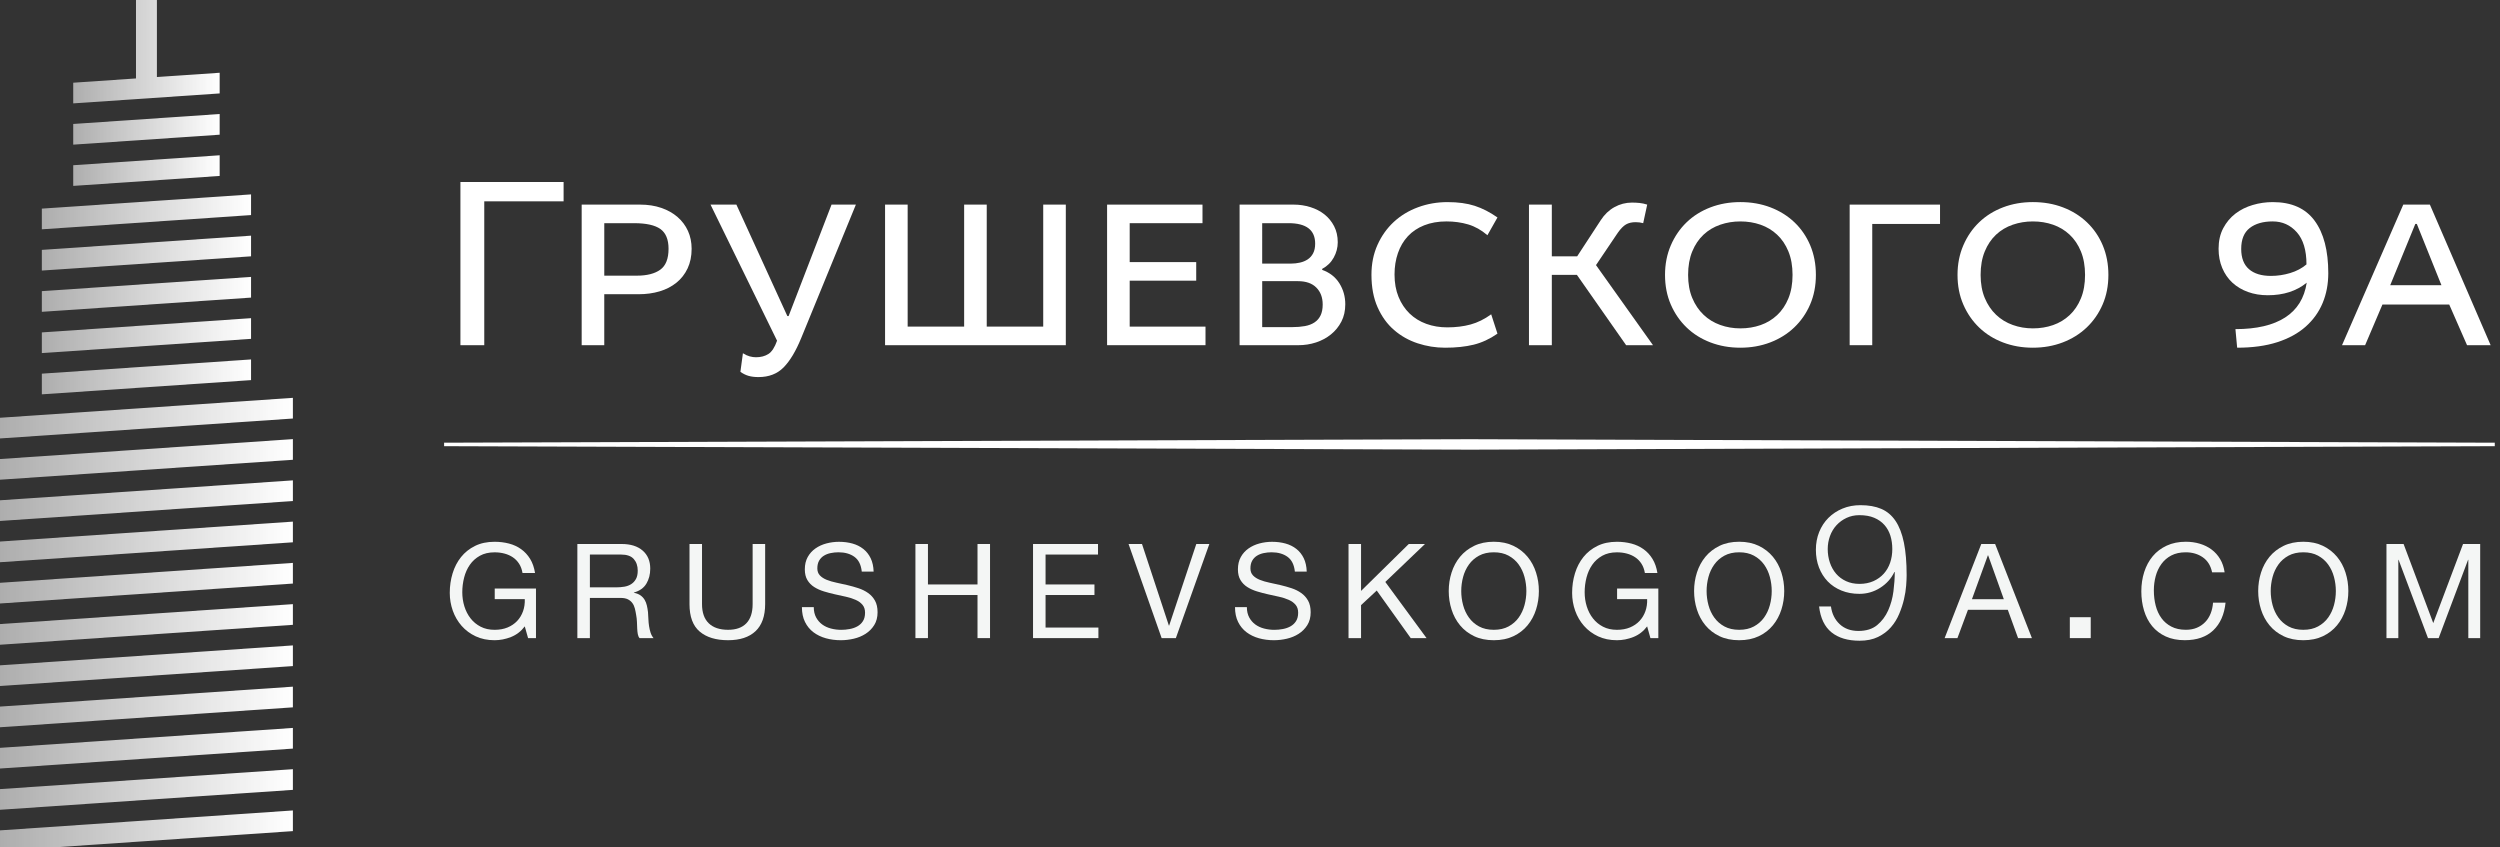 <?xml version="1.0" encoding="utf-8"?>
<!-- Generator: Adobe Illustrator 17.0.0, SVG Export Plug-In . SVG Version: 6.00 Build 0)  -->
<!DOCTYPE svg PUBLIC "-//W3C//DTD SVG 1.1//EN" "http://www.w3.org/Graphics/SVG/1.1/DTD/svg11.dtd">
<svg version="1.1" id="Слой_1" xmlns="http://www.w3.org/2000/svg" xmlns:xlink="http://www.w3.org/1999/xlink" x="0px" y="0px"
	 width="239px" height="81px" viewBox="0 504.5 239 81" enable-background="new 0 504.5 239 81" xml:space="preserve">
<rect x="0" y="504.5" width="239" height="81" fill="#333333" stroke="none"/>
<rect x="-1309.5" y="-383" display="none" fill="#041A2B" width="4392" height="2439.886"/>
<linearGradient id="SVGID_1_" gradientUnits="userSpaceOnUse" x1="7" y1="520.808" x2="21" y2="520.808">
	<stop  offset="0" style="stop-color:#FFFFFF;stop-opacity:0.6"/>
	<stop  offset="1" style="stop-color:#FFFFFF"/>
</linearGradient>
<polygon fill="url(#SVGID_1_)" points="7,522.272 21,521.32 21,519.344 7,520.295 "/>
<linearGradient id="SVGID_2_" gradientUnits="userSpaceOnUse" x1="7" y1="509.442" x2="21" y2="509.442">
	<stop  offset="0" style="stop-color:#FFFFFF;stop-opacity:0.6"/>
	<stop  offset="1" style="stop-color:#FFFFFF"/>
</linearGradient>
<polygon fill="url(#SVGID_2_)" points="15,511.863 15,504.5 13,504.5 13,511.999 7,512.407 7,514.383 21,513.432 21,511.455 "/>
<linearGradient id="SVGID_3_" gradientUnits="userSpaceOnUse" x1="7" y1="516.864" x2="21" y2="516.864">
	<stop  offset="0" style="stop-color:#FFFFFF;stop-opacity:0.6"/>
	<stop  offset="1" style="stop-color:#FFFFFF"/>
</linearGradient>
<polygon fill="url(#SVGID_3_)" points="7,518.328 21,517.376 21,515.399 7,516.351 "/>
<linearGradient id="SVGID_4_" gradientUnits="userSpaceOnUse" x1="4" y1="536.586" x2="24" y2="536.586">
	<stop  offset="0" style="stop-color:#FFFFFF;stop-opacity:0.6"/>
	<stop  offset="1" style="stop-color:#FFFFFF"/>
</linearGradient>
<polygon fill="url(#SVGID_4_)" points="4,538.254 24,536.894 24,534.917 4,536.278 "/>
<linearGradient id="SVGID_5_" gradientUnits="userSpaceOnUse" x1="4" y1="540.53" x2="24" y2="540.53">
	<stop  offset="0" style="stop-color:#FFFFFF;stop-opacity:0.6"/>
	<stop  offset="1" style="stop-color:#FFFFFF"/>
</linearGradient>
<polygon fill="url(#SVGID_5_)" points="4,542.198 24,540.839 24,538.862 4,540.222 "/>
<linearGradient id="SVGID_6_" gradientUnits="userSpaceOnUse" x1="4" y1="528.697" x2="24" y2="528.697">
	<stop  offset="0" style="stop-color:#FFFFFF;stop-opacity:0.6"/>
	<stop  offset="1" style="stop-color:#FFFFFF"/>
</linearGradient>
<polygon fill="url(#SVGID_6_)" points="4,530.365 24,529.005 24,527.029 4,528.388 "/>
<linearGradient id="SVGID_7_" gradientUnits="userSpaceOnUse" x1="4" y1="532.641" x2="24" y2="532.641">
	<stop  offset="0" style="stop-color:#FFFFFF;stop-opacity:0.6"/>
	<stop  offset="1" style="stop-color:#FFFFFF"/>
</linearGradient>
<polygon fill="url(#SVGID_7_)" points="4,534.31 24,532.95 24,530.973 4,532.333 "/>
<linearGradient id="SVGID_8_" gradientUnits="userSpaceOnUse" x1="4" y1="524.753" x2="24" y2="524.753">
	<stop  offset="0" style="stop-color:#FFFFFF;stop-opacity:0.6"/>
	<stop  offset="1" style="stop-color:#FFFFFF"/>
</linearGradient>
<polygon fill="url(#SVGID_8_)" points="4,524.444 4,526.421 24,525.061 24,523.084 "/>
<linearGradient id="SVGID_9_" gradientUnits="userSpaceOnUse" x1="0" y1="576.03" x2="28" y2="576.03">
	<stop  offset="0" style="stop-color:#FFFFFF;stop-opacity:0.6"/>
	<stop  offset="1" style="stop-color:#FFFFFF"/>
</linearGradient>
<polygon fill="url(#SVGID_9_)" points="0,577.971 28,576.066 28,574.09 0,575.994 "/>
<linearGradient id="SVGID_10_" gradientUnits="userSpaceOnUse" x1="0" y1="572.086" x2="28" y2="572.086">
	<stop  offset="0" style="stop-color:#FFFFFF;stop-opacity:0.6"/>
	<stop  offset="1" style="stop-color:#FFFFFF"/>
</linearGradient>
<polygon fill="url(#SVGID_10_)" points="0,574.026 28,572.122 28,570.145 0,572.049 "/>
<linearGradient id="SVGID_11_" gradientUnits="userSpaceOnUse" x1="0" y1="568.141" x2="28" y2="568.141">
	<stop  offset="0" style="stop-color:#FFFFFF;stop-opacity:0.6"/>
	<stop  offset="1" style="stop-color:#FFFFFF"/>
</linearGradient>
<polygon fill="url(#SVGID_11_)" points="0,570.082 28,568.178 28,566.201 0,568.105 "/>
<linearGradient id="SVGID_12_" gradientUnits="userSpaceOnUse" x1="0" y1="579.975" x2="28" y2="579.975">
	<stop  offset="0" style="stop-color:#FFFFFF;stop-opacity:0.6"/>
	<stop  offset="1" style="stop-color:#FFFFFF"/>
</linearGradient>
<polygon fill="url(#SVGID_12_)" points="0,581.915 28,580.011 28,578.034 0,579.938 "/>
<linearGradient id="SVGID_13_" gradientUnits="userSpaceOnUse" x1="0" y1="552.364" x2="28" y2="552.364">
	<stop  offset="0" style="stop-color:#FFFFFF;stop-opacity:0.6"/>
	<stop  offset="1" style="stop-color:#FFFFFF"/>
</linearGradient>
<polygon fill="url(#SVGID_13_)" points="0,554.304 28,552.4 28,550.423 0,552.327 "/>
<linearGradient id="SVGID_14_" gradientUnits="userSpaceOnUse" x1="0" y1="564.197" x2="28" y2="564.197">
	<stop  offset="0" style="stop-color:#FFFFFF;stop-opacity:0.6"/>
	<stop  offset="1" style="stop-color:#FFFFFF"/>
</linearGradient>
<polygon fill="url(#SVGID_14_)" points="0,566.137 28,564.233 28,562.256 0,564.161 "/>
<linearGradient id="SVGID_15_" gradientUnits="userSpaceOnUse" x1="0" y1="548.419" x2="28" y2="548.419">
	<stop  offset="0" style="stop-color:#FFFFFF;stop-opacity:0.6"/>
	<stop  offset="1" style="stop-color:#FFFFFF"/>
</linearGradient>
<polygon fill="url(#SVGID_15_)" points="0,550.36 28,548.455 28,546.479 0,548.383 "/>
<linearGradient id="SVGID_16_" gradientUnits="userSpaceOnUse" x1="0" y1="544.475" x2="28" y2="544.475">
	<stop  offset="0" style="stop-color:#FFFFFF;stop-opacity:0.6"/>
	<stop  offset="1" style="stop-color:#FFFFFF"/>
</linearGradient>
<polygon fill="url(#SVGID_16_)" points="0,544.438 0,546.415 28,544.511 28,542.534 "/>
<linearGradient id="SVGID_17_" gradientUnits="userSpaceOnUse" x1="0" y1="556.308" x2="28" y2="556.308">
	<stop  offset="0" style="stop-color:#FFFFFF;stop-opacity:0.6"/>
	<stop  offset="1" style="stop-color:#FFFFFF"/>
</linearGradient>
<polygon fill="url(#SVGID_17_)" points="0,558.248 28,556.344 28,554.367 0,556.272 "/>
<linearGradient id="SVGID_18_" gradientUnits="userSpaceOnUse" x1="0" y1="560.252" x2="28" y2="560.252">
	<stop  offset="0" style="stop-color:#FFFFFF;stop-opacity:0.6"/>
	<stop  offset="1" style="stop-color:#FFFFFF"/>
</linearGradient>
<polygon fill="url(#SVGID_18_)" points="0,562.193 28,560.289 28,558.312 0,560.216 "/>
<linearGradient id="SVGID_19_" gradientUnits="userSpaceOnUse" x1="0" y1="583.739" x2="28" y2="583.739">
	<stop  offset="0" style="stop-color:#FFFFFF;stop-opacity:0.6"/>
	<stop  offset="1" style="stop-color:#FFFFFF"/>
</linearGradient>
<polygon fill="url(#SVGID_19_)" points="28,583.955 28,581.979 0,583.883 0,585.5 5.288,585.5 "/>
<g>
	<g>
		<polygon fill="#FFFFFF" points="238.5,547.155 140.555,547.488 42.457,547.155 42.457,546.822 140.478,546.488 238.5,546.822 		
			"/>
	</g>
	<g>
		<path fill="#FFFFFF" d="M53.88,521.9v1.848h-7.584V537.5h-2.28v-15.6H53.88z"/>
		<path fill="#FFFFFF" d="M61.2,524.061c0.736,0,1.408,0.104,2.016,0.312c0.608,0.208,1.128,0.5,1.56,0.876s0.764,0.82,0.996,1.332
			c0.231,0.513,0.348,1.08,0.348,1.704c0,0.704-0.128,1.328-0.384,1.872c-0.256,0.544-0.612,1-1.068,1.368s-0.992,0.645-1.608,0.828
			c-0.616,0.184-1.284,0.275-2.004,0.275h-3.288v4.872h-2.16v-13.439H61.2z M57.769,530.853h3.12c0.96,0,1.704-0.19,2.232-0.569
			c0.528-0.38,0.792-1.047,0.792-2c0-0.888-0.26-1.519-0.78-1.89c-0.52-0.371-1.356-0.558-2.508-0.558h-2.856V530.853z"/>
		<path fill="#FFFFFF" d="M70.399,524.061l4.872,10.655h0.12l4.104-10.655h2.328l-5.232,12.768c-0.512,1.248-1.072,2.18-1.68,2.796
			c-0.608,0.616-1.408,0.924-2.4,0.924c-0.368,0-0.688-0.04-0.96-0.119c-0.272-0.081-0.528-0.209-0.768-0.385l0.24-1.775
			c0.224,0.144,0.44,0.243,0.648,0.3c0.208,0.056,0.408,0.084,0.6,0.084c0.464,0,0.86-0.104,1.188-0.312s0.604-0.632,0.828-1.271
			l-6.36-13.008H70.399z"/>
		<path fill="#FFFFFF" d="M86.772,524.061v11.664h5.4v-11.664h2.16v11.664h5.4v-11.664h2.16V537.5h-17.28v-13.439H86.772z"/>
		<path fill="#FFFFFF" d="M105.838,524.061h9.12v1.775h-6.96v3.721h6.36v1.775h-6.36v4.393h7.248v1.775h-9.408V524.061z"/>
		<path fill="#FFFFFF" d="M123.689,524.061c0.543,0,1.072,0.08,1.584,0.239c0.512,0.16,0.96,0.393,1.344,0.696
			c0.384,0.305,0.692,0.681,0.924,1.128c0.231,0.448,0.348,0.96,0.348,1.536c0,0.513-0.128,1-0.384,1.464
			c-0.256,0.465-0.624,0.824-1.104,1.08v0.096c0.72,0.257,1.268,0.685,1.644,1.284c0.375,0.601,0.564,1.269,0.564,2.004
			c0,0.624-0.124,1.177-0.372,1.656c-0.248,0.48-0.58,0.888-0.996,1.224c-0.416,0.337-0.892,0.593-1.428,0.769
			c-0.537,0.176-1.101,0.264-1.692,0.264h-5.616v-13.439H123.689z M120.665,529.7h2.76c0.288,0,0.572-0.031,0.852-0.095
			c0.28-0.064,0.528-0.167,0.744-0.311c0.216-0.144,0.388-0.338,0.516-0.584c0.128-0.247,0.192-0.553,0.192-0.919
			c0-1.304-0.849-1.956-2.544-1.956h-2.52V529.7z M120.665,535.772h2.892c0.43,0,0.825-0.032,1.183-0.097
			c0.359-0.063,0.665-0.18,0.92-0.348c0.255-0.168,0.45-0.392,0.586-0.672c0.135-0.279,0.203-0.628,0.203-1.044
			c0-0.672-0.203-1.212-0.61-1.62c-0.406-0.408-0.992-0.612-1.756-0.612h-3.417V535.772z"/>
		<path fill="#FFFFFF" d="M142.197,526.988c-0.576-0.496-1.188-0.84-1.836-1.032c-0.648-0.191-1.34-0.288-2.076-0.288
			c-0.8,0-1.512,0.125-2.136,0.373c-0.624,0.249-1.145,0.598-1.561,1.047s-0.731,0.986-0.947,1.611
			c-0.217,0.626-0.324,1.308-0.324,2.045c0,0.802,0.128,1.516,0.384,2.142c0.256,0.625,0.608,1.154,1.056,1.588
			c0.448,0.433,0.98,0.762,1.597,0.986c0.615,0.225,1.284,0.336,2.004,0.336c0.815,0,1.56-0.092,2.231-0.275
			c0.673-0.184,1.328-0.508,1.969-0.973l0.6,1.849c-0.736,0.512-1.496,0.863-2.28,1.056s-1.695,0.288-2.735,0.288
			c-0.896,0-1.769-0.141-2.616-0.42c-0.849-0.28-1.601-0.704-2.256-1.272c-0.656-0.567-1.181-1.291-1.572-2.172
			c-0.393-0.88-0.588-1.92-0.588-3.12c0-1.039,0.192-1.987,0.576-2.844c0.384-0.855,0.903-1.588,1.56-2.196
			c0.656-0.607,1.428-1.075,2.316-1.403c0.888-0.328,1.827-0.492,2.819-0.492c1.009,0,1.876,0.118,2.604,0.355
			c0.728,0.237,1.452,0.607,2.172,1.113L142.197,526.988z"/>
		<path fill="#FFFFFF" d="M148.354,524.061v4.943h2.424l2.256-3.456c0.352-0.543,0.788-0.96,1.308-1.248
			c0.521-0.287,1.076-0.432,1.668-0.432c0.256,0,0.5,0.012,0.732,0.036c0.231,0.024,0.476,0.076,0.731,0.156l-0.384,1.775
			c-0.112-0.031-0.228-0.056-0.348-0.071c-0.12-0.017-0.244-0.024-0.372-0.024c-0.368,0-0.676,0.072-0.924,0.216
			c-0.248,0.145-0.509,0.408-0.78,0.792l-2.088,3.097l5.448,7.655h-2.568l-4.704-6.72h-2.399v6.72h-2.185v-13.439H148.354z"/>
		<path fill="#FFFFFF" d="M173.599,530.78c0,1.04-0.185,1.984-0.552,2.832c-0.368,0.849-0.876,1.58-1.524,2.196
			c-0.647,0.616-1.412,1.092-2.292,1.428s-1.832,0.504-2.855,0.504c-1.024,0-1.977-0.168-2.856-0.504s-1.641-0.812-2.28-1.428
			s-1.144-1.348-1.512-2.196c-0.368-0.848-0.552-1.792-0.552-2.832c0-1.023,0.184-1.964,0.552-2.82
			c0.368-0.855,0.872-1.592,1.512-2.208c0.64-0.615,1.4-1.092,2.28-1.428s1.832-0.504,2.856-0.504c1.039,0,1.999,0.168,2.88,0.504
			c0.88,0.336,1.644,0.812,2.292,1.428c0.647,0.616,1.151,1.353,1.512,2.208C173.419,528.816,173.599,529.757,173.599,530.78z
			 M161.383,530.78c0,0.836,0.132,1.571,0.396,2.206c0.265,0.636,0.624,1.17,1.08,1.604c0.456,0.435,0.988,0.76,1.597,0.977
			c0.607,0.218,1.247,0.326,1.92,0.326c0.688,0,1.332-0.104,1.932-0.313s1.128-0.527,1.584-0.953s0.816-0.96,1.08-1.604
			c0.264-0.643,0.396-1.391,0.396-2.242s-0.132-1.6-0.396-2.242c-0.264-0.644-0.624-1.178-1.08-1.604
			c-0.456-0.427-0.984-0.743-1.584-0.953c-0.6-0.209-1.244-0.313-1.932-0.313c-0.673,0-1.312,0.104-1.92,0.313
			c-0.608,0.21-1.141,0.526-1.597,0.953c-0.456,0.426-0.815,0.96-1.08,1.604C161.515,529.181,161.383,529.929,161.383,530.78z"/>
		<path fill="#FFFFFF" d="M185.467,524.061v1.848h-6.48V537.5h-2.16v-13.439H185.467z"/>
		<path fill="#FFFFFF" d="M201.562,530.78c0,1.04-0.184,1.984-0.552,2.832c-0.368,0.849-0.876,1.58-1.523,2.196
			c-0.648,0.616-1.413,1.092-2.292,1.428c-0.881,0.336-1.833,0.504-2.856,0.504c-1.024,0-1.977-0.168-2.855-0.504
			c-0.881-0.336-1.641-0.812-2.28-1.428c-0.641-0.616-1.145-1.348-1.512-2.196c-0.369-0.848-0.553-1.792-0.553-2.832
			c0-1.023,0.184-1.964,0.553-2.82c0.367-0.855,0.871-1.592,1.512-2.208c0.64-0.615,1.399-1.092,2.28-1.428
			c0.879-0.336,1.831-0.504,2.855-0.504c1.04,0,2,0.168,2.88,0.504s1.645,0.812,2.292,1.428c0.648,0.616,1.152,1.353,1.513,2.208
			C201.383,528.816,201.562,529.757,201.562,530.78z M189.347,530.78c0,0.836,0.132,1.571,0.396,2.206
			c0.264,0.636,0.624,1.17,1.08,1.604c0.456,0.435,0.987,0.76,1.596,0.977c0.607,0.218,1.248,0.326,1.92,0.326
			c0.688,0,1.332-0.104,1.932-0.313c0.601-0.209,1.129-0.527,1.584-0.953c0.456-0.426,0.816-0.96,1.08-1.604
			c0.265-0.643,0.396-1.391,0.396-2.242s-0.132-1.6-0.396-2.242c-0.264-0.644-0.624-1.178-1.08-1.604
			c-0.455-0.427-0.983-0.743-1.584-0.953c-0.6-0.209-1.244-0.313-1.932-0.313c-0.672,0-1.312,0.104-1.92,0.313
			c-0.608,0.21-1.14,0.526-1.596,0.953c-0.456,0.426-0.816,0.96-1.08,1.604C189.479,529.181,189.347,529.929,189.347,530.78z"/>
		<path fill="#FFFFFF" d="M213.707,535.964c2.016,0,3.6-0.37,4.752-1.112c1.151-0.741,1.84-1.851,2.063-3.327
			c-0.976,0.8-2.216,1.2-3.72,1.2c-0.688,0-1.32-0.104-1.896-0.312c-0.576-0.208-1.072-0.504-1.488-0.888s-0.74-0.853-0.972-1.404
			c-0.232-0.552-0.349-1.164-0.349-1.836c0-0.752,0.147-1.407,0.444-1.968c0.296-0.56,0.684-1.023,1.164-1.393
			c0.479-0.367,1.032-0.644,1.656-0.827c0.623-0.185,1.264-0.276,1.92-0.276c1.791,0,3.123,0.592,3.995,1.776
			c0.872,1.184,1.309,2.855,1.309,5.016c0,1.04-0.18,1.992-0.54,2.855c-0.36,0.864-0.9,1.617-1.62,2.257s-1.624,1.136-2.712,1.487
			c-1.088,0.353-2.368,0.528-3.84,0.528L213.707,535.964z M220.499,529.777c0-1.354-0.308-2.377-0.921-3.07
			c-0.613-0.692-1.383-1.039-2.307-1.039c-0.925,0-1.658,0.211-2.2,0.633c-0.542,0.423-0.812,1.088-0.812,1.995
			c0,0.86,0.247,1.506,0.741,1.936s1.195,0.645,2.104,0.645c0.622,0,1.235-0.091,1.841-0.274
			C219.551,530.419,220.068,530.144,220.499,529.777z"/>
		<path fill="#FFFFFF" d="M232.297,524.061l5.808,13.439h-2.256l-1.704-3.888h-6.384l-1.656,3.888h-2.208l5.856-13.439H232.297z
			 M228.505,531.765h4.896l-2.352-5.856h-0.145L228.505,531.765z"/>
	</g>
	<g>
		<path fill="#F4F6F5" d="M48.857,565.396c-0.521,0.206-1.046,0.309-1.575,0.309c-0.672,0-1.272-0.124-1.802-0.371
			c-0.529-0.248-0.979-0.582-1.348-1.002s-0.651-0.903-0.844-1.449s-0.29-1.113-0.29-1.701c0-0.655,0.09-1.278,0.271-1.871
			c0.181-0.592,0.45-1.11,0.807-1.556s0.802-0.801,1.335-1.064c0.533-0.265,1.157-0.397,1.871-0.397c0.487,0,0.947,0.057,1.38,0.17
			s0.819,0.292,1.159,0.536c0.34,0.243,0.625,0.552,0.857,0.926c0.231,0.374,0.388,0.825,0.472,1.354h-1.197
			c-0.059-0.345-0.168-0.641-0.328-0.889c-0.16-0.247-0.357-0.451-0.592-0.61c-0.235-0.16-0.502-0.279-0.8-0.359
			c-0.298-0.08-0.616-0.12-0.952-0.12c-0.546,0-1.014,0.109-1.405,0.328s-0.71,0.506-0.958,0.863
			c-0.248,0.356-0.431,0.764-0.548,1.222s-0.176,0.926-0.176,1.405c0,0.471,0.067,0.922,0.202,1.354s0.332,0.814,0.592,1.146
			c0.26,0.332,0.582,0.597,0.964,0.794c0.382,0.197,0.825,0.296,1.329,0.296c0.47,0,0.886-0.076,1.248-0.227
			c0.361-0.151,0.666-0.359,0.914-0.624c0.248-0.265,0.435-0.575,0.561-0.933c0.126-0.356,0.181-0.741,0.164-1.152h-2.873v-1.009
			h3.944v4.738h-0.756l-0.315-1.122C49.815,564.852,49.378,565.189,48.857,565.396z"/>
		<path fill="#F4F6F5" d="M59.429,556.506c0.857,0,1.527,0.211,2.01,0.631s0.725,0.995,0.725,1.726c0,0.546-0.124,1.025-0.372,1.437
			c-0.248,0.412-0.645,0.693-1.191,0.845v0.024c0.26,0.051,0.473,0.135,0.636,0.252c0.164,0.118,0.294,0.259,0.391,0.423
			c0.097,0.163,0.168,0.346,0.214,0.548c0.046,0.201,0.082,0.411,0.107,0.63c0.017,0.219,0.029,0.441,0.038,0.668
			c0.008,0.227,0.029,0.449,0.063,0.668c0.033,0.218,0.082,0.426,0.145,0.623c0.063,0.198,0.158,0.372,0.284,0.523h-1.335
			c-0.084-0.093-0.141-0.219-0.17-0.378c-0.029-0.16-0.048-0.338-0.057-0.536c-0.008-0.197-0.017-0.409-0.025-0.636
			c-0.009-0.227-0.034-0.449-0.076-0.668c-0.034-0.219-0.076-0.427-0.126-0.624c-0.051-0.197-0.13-0.369-0.24-0.517
			c-0.109-0.146-0.252-0.265-0.428-0.353s-0.412-0.132-0.706-0.132h-2.923v3.843h-1.197v-8.997H59.429z M59.681,560.589
			c0.252-0.042,0.473-0.124,0.662-0.246c0.189-0.121,0.34-0.285,0.454-0.491s0.17-0.473,0.17-0.8c0-0.454-0.126-0.823-0.378-1.109
			c-0.252-0.285-0.659-0.428-1.222-0.428h-2.974v3.137h2.495C59.164,560.651,59.429,560.631,59.681,560.589z"/>
		<path fill="#F4F6F5" d="M72.228,564.841c-0.613,0.576-1.487,0.863-2.621,0.863c-1.159,0-2.064-0.274-2.715-0.825
			c-0.651-0.55-0.976-1.426-0.976-2.627v-5.746h1.197v5.746c0,0.807,0.214,1.417,0.643,1.833s1.046,0.624,1.852,0.624
			c0.765,0,1.346-0.208,1.745-0.624s0.599-1.026,0.599-1.833v-5.746h1.197v5.746C73.147,563.402,72.84,564.266,72.228,564.841z"/>
		<path fill="#F4F6F5" d="M81.685,557.734c-0.399-0.289-0.909-0.435-1.531-0.435c-0.252,0-0.5,0.025-0.744,0.076
			c-0.244,0.05-0.46,0.134-0.649,0.252c-0.189,0.117-0.34,0.275-0.454,0.473c-0.113,0.197-0.17,0.442-0.17,0.736
			c0,0.277,0.082,0.502,0.246,0.675c0.164,0.172,0.382,0.312,0.655,0.422s0.582,0.199,0.926,0.271
			c0.344,0.071,0.695,0.149,1.052,0.233s0.708,0.183,1.052,0.296c0.344,0.113,0.653,0.267,0.926,0.46
			c0.273,0.193,0.491,0.437,0.655,0.73c0.164,0.295,0.246,0.664,0.246,1.109c0,0.479-0.107,0.888-0.321,1.229
			c-0.214,0.34-0.49,0.617-0.826,0.831c-0.336,0.215-0.711,0.37-1.127,0.467s-0.83,0.145-1.241,0.145
			c-0.504,0-0.981-0.062-1.43-0.188s-0.844-0.317-1.184-0.573c-0.34-0.257-0.609-0.584-0.807-0.983
			c-0.197-0.398-0.296-0.871-0.296-1.417h1.134c0,0.378,0.074,0.703,0.221,0.977c0.147,0.272,0.34,0.497,0.58,0.674
			s0.519,0.307,0.838,0.391c0.319,0.084,0.646,0.126,0.983,0.126c0.269,0,0.54-0.025,0.812-0.076
			c0.273-0.05,0.519-0.136,0.737-0.258c0.218-0.122,0.395-0.288,0.529-0.498s0.202-0.479,0.202-0.806
			c0-0.312-0.082-0.563-0.246-0.757c-0.164-0.192-0.382-0.351-0.655-0.472c-0.273-0.122-0.582-0.221-0.926-0.297
			c-0.345-0.075-0.695-0.152-1.052-0.232c-0.357-0.08-0.708-0.172-1.052-0.277s-0.653-0.244-0.926-0.416
			c-0.273-0.172-0.492-0.395-0.655-0.668c-0.164-0.272-0.246-0.615-0.246-1.026c0-0.454,0.093-0.847,0.277-1.179
			c0.185-0.331,0.431-0.604,0.737-0.818c0.307-0.215,0.655-0.374,1.046-0.479c0.391-0.104,0.792-0.157,1.203-0.157
			c0.462,0,0.89,0.055,1.285,0.164c0.395,0.109,0.741,0.281,1.04,0.517c0.298,0.235,0.533,0.531,0.706,0.888
			c0.172,0.357,0.267,0.784,0.284,1.279h-1.134C82.317,558.493,82.084,558.024,81.685,557.734z"/>
		<path fill="#F4F6F5" d="M88.712,556.506v3.868h4.738v-3.868h1.197v8.997H93.45v-4.12h-4.738v4.12h-1.197v-8.997H88.712z"/>
		<path fill="#F4F6F5" d="M104.97,556.506v1.009h-5.015v2.859h4.675v1.009h-4.675v3.112h5.053v1.008h-6.25v-8.997H104.97z"/>
		<path fill="#F4F6F5" d="M111.053,565.503l-3.163-8.997h1.285l2.57,7.8h0.025l2.596-7.8h1.247l-3.2,8.997H111.053z"/>
		<path fill="#F4F6F5" d="M123.089,557.734c-0.399-0.289-0.909-0.435-1.531-0.435c-0.252,0-0.5,0.025-0.744,0.076
			c-0.244,0.05-0.46,0.134-0.649,0.252c-0.189,0.117-0.34,0.275-0.454,0.473c-0.113,0.197-0.17,0.442-0.17,0.736
			c0,0.277,0.082,0.502,0.246,0.675c0.164,0.172,0.382,0.312,0.655,0.422s0.582,0.199,0.926,0.271
			c0.344,0.071,0.695,0.149,1.052,0.233s0.708,0.183,1.052,0.296c0.344,0.113,0.653,0.267,0.926,0.46
			c0.273,0.193,0.491,0.437,0.655,0.73c0.164,0.295,0.246,0.664,0.246,1.109c0,0.479-0.107,0.888-0.321,1.229
			c-0.214,0.34-0.49,0.617-0.826,0.831c-0.336,0.215-0.711,0.37-1.127,0.467s-0.83,0.145-1.241,0.145
			c-0.504,0-0.981-0.062-1.43-0.188s-0.844-0.317-1.184-0.573c-0.34-0.257-0.609-0.584-0.807-0.983
			c-0.197-0.398-0.296-0.871-0.296-1.417h1.134c0,0.378,0.074,0.703,0.221,0.977c0.147,0.272,0.34,0.497,0.58,0.674
			s0.519,0.307,0.838,0.391c0.319,0.084,0.646,0.126,0.983,0.126c0.269,0,0.54-0.025,0.812-0.076
			c0.273-0.05,0.519-0.136,0.737-0.258c0.218-0.122,0.395-0.288,0.529-0.498s0.202-0.479,0.202-0.806
			c0-0.312-0.082-0.563-0.246-0.757c-0.164-0.192-0.382-0.351-0.655-0.472c-0.273-0.122-0.582-0.221-0.926-0.297
			c-0.345-0.075-0.695-0.152-1.052-0.232c-0.357-0.08-0.708-0.172-1.052-0.277s-0.653-0.244-0.926-0.416
			c-0.273-0.172-0.492-0.395-0.655-0.668c-0.164-0.272-0.246-0.615-0.246-1.026c0-0.454,0.093-0.847,0.277-1.179
			c0.185-0.331,0.431-0.604,0.737-0.818c0.307-0.215,0.655-0.374,1.046-0.479c0.391-0.104,0.792-0.157,1.203-0.157
			c0.462,0,0.89,0.055,1.285,0.164c0.395,0.109,0.741,0.281,1.04,0.517c0.298,0.235,0.533,0.531,0.706,0.888
			c0.172,0.357,0.267,0.784,0.284,1.279h-1.134C123.721,558.493,123.488,558.024,123.089,557.734z"/>
		<path fill="#F4F6F5" d="M130.116,556.506v4.486l4.562-4.486h1.55l-3.793,3.629l3.943,5.368h-1.512l-3.251-4.549l-1.499,1.398v3.15
			h-1.197v-8.997H130.116z"/>
		<path fill="#F4F6F5" d="M138.77,559.234c0.181-0.567,0.451-1.069,0.812-1.506s0.811-0.785,1.349-1.046
			c0.537-0.26,1.163-0.391,1.877-0.391s1.34,0.131,1.878,0.391c0.537,0.261,0.986,0.609,1.348,1.046s0.632,0.938,0.812,1.506
			c0.181,0.566,0.271,1.157,0.271,1.771s-0.091,1.203-0.271,1.77c-0.181,0.567-0.451,1.069-0.812,1.506
			c-0.361,0.438-0.811,0.783-1.348,1.04c-0.538,0.256-1.164,0.384-1.878,0.384s-1.34-0.128-1.877-0.384
			c-0.538-0.257-0.987-0.603-1.349-1.04c-0.361-0.437-0.632-0.938-0.812-1.506c-0.181-0.566-0.271-1.156-0.271-1.77
			S138.589,559.801,138.77,559.234z M139.872,562.347c0.117,0.44,0.303,0.838,0.555,1.19s0.575,0.637,0.97,0.851
			s0.865,0.321,1.411,0.321s1.017-0.107,1.411-0.321s0.719-0.498,0.971-0.851s0.437-0.75,0.554-1.19
			c0.118-0.441,0.177-0.889,0.177-1.342c0-0.454-0.059-0.901-0.177-1.343c-0.117-0.44-0.302-0.838-0.554-1.19
			s-0.576-0.636-0.971-0.851c-0.395-0.214-0.865-0.321-1.411-0.321s-1.017,0.107-1.411,0.321c-0.395,0.215-0.718,0.498-0.97,0.851
			s-0.438,0.75-0.555,1.19c-0.118,0.441-0.177,0.889-0.177,1.343C139.695,561.458,139.754,561.905,139.872,562.347z"/>
		<path fill="#F4F6F5" d="M156.155,565.396c-0.521,0.206-1.046,0.309-1.575,0.309c-0.672,0-1.272-0.124-1.802-0.371
			c-0.529-0.248-0.979-0.582-1.349-1.002c-0.369-0.42-0.65-0.903-0.844-1.449s-0.29-1.113-0.29-1.701
			c0-0.655,0.09-1.278,0.271-1.871c0.181-0.592,0.45-1.11,0.807-1.556c0.357-0.445,0.803-0.801,1.336-1.064
			c0.533-0.265,1.157-0.397,1.871-0.397c0.487,0,0.947,0.057,1.38,0.17s0.818,0.292,1.159,0.536c0.34,0.243,0.625,0.552,0.856,0.926
			s0.389,0.825,0.473,1.354h-1.197c-0.059-0.345-0.168-0.641-0.327-0.889c-0.16-0.247-0.357-0.451-0.593-0.61
			c-0.235-0.16-0.502-0.279-0.8-0.359s-0.615-0.12-0.951-0.12c-0.546,0-1.015,0.109-1.405,0.328s-0.71,0.506-0.957,0.863
			c-0.248,0.356-0.431,0.764-0.549,1.222c-0.117,0.458-0.176,0.926-0.176,1.405c0,0.471,0.067,0.922,0.201,1.354
			c0.135,0.433,0.332,0.814,0.593,1.146c0.26,0.332,0.581,0.597,0.964,0.794c0.382,0.197,0.825,0.296,1.329,0.296
			c0.47,0,0.886-0.076,1.247-0.227c0.361-0.151,0.666-0.359,0.914-0.624c0.247-0.265,0.435-0.575,0.561-0.933
			c0.126-0.356,0.181-0.741,0.164-1.152h-2.873v-1.009h3.943v4.738h-0.756l-0.314-1.122
			C157.112,564.852,156.676,565.189,156.155,565.396z"/>
		<path fill="#F4F6F5" d="M162.226,559.234c0.181-0.567,0.451-1.069,0.812-1.506s0.811-0.785,1.349-1.046
			c0.537-0.26,1.163-0.391,1.877-0.391s1.34,0.131,1.878,0.391c0.537,0.261,0.986,0.609,1.348,1.046s0.632,0.938,0.812,1.506
			c0.181,0.566,0.271,1.157,0.271,1.771s-0.091,1.203-0.271,1.77c-0.181,0.567-0.451,1.069-0.812,1.506
			c-0.361,0.438-0.811,0.783-1.348,1.04c-0.538,0.256-1.164,0.384-1.878,0.384s-1.34-0.128-1.877-0.384
			c-0.538-0.257-0.987-0.603-1.349-1.04c-0.361-0.437-0.632-0.938-0.812-1.506c-0.181-0.566-0.271-1.156-0.271-1.77
			S162.045,559.801,162.226,559.234z M163.328,562.347c0.117,0.44,0.303,0.838,0.555,1.19s0.575,0.637,0.97,0.851
			s0.865,0.321,1.411,0.321s1.017-0.107,1.411-0.321s0.719-0.498,0.971-0.851s0.437-0.75,0.554-1.19
			c0.118-0.441,0.177-0.889,0.177-1.342c0-0.454-0.059-0.901-0.177-1.343c-0.117-0.44-0.302-0.838-0.554-1.19
			s-0.576-0.636-0.971-0.851c-0.395-0.214-0.865-0.321-1.411-0.321s-1.017,0.107-1.411,0.321c-0.395,0.215-0.718,0.498-0.97,0.851
			s-0.438,0.75-0.555,1.19c-0.118,0.441-0.177,0.889-0.177,1.343C163.151,561.458,163.21,561.905,163.328,562.347z"/>
		<path fill="#F4F6F5" d="M175.874,564.171c0.461,0.432,1.059,0.647,1.791,0.647c0.743,0,1.341-0.186,1.791-0.558
			c0.449-0.372,0.801-0.84,1.053-1.404c0.252-0.563,0.42-1.173,0.504-1.827c0.084-0.653,0.126-1.269,0.126-1.845h-0.036
			c-0.3,0.624-0.753,1.128-1.359,1.512c-0.605,0.385-1.269,0.576-1.988,0.576c-0.624,0-1.194-0.104-1.71-0.314
			c-0.517-0.21-0.954-0.501-1.314-0.873c-0.359-0.372-0.639-0.816-0.837-1.332s-0.297-1.08-0.297-1.692s0.104-1.179,0.314-1.701
			c0.21-0.521,0.505-0.972,0.883-1.35s0.828-0.675,1.35-0.891c0.522-0.217,1.095-0.324,1.719-0.324c0.769,0,1.428,0.117,1.98,0.351
			c0.552,0.234,1.008,0.618,1.368,1.152c0.359,0.534,0.627,1.227,0.801,2.079c0.174,0.852,0.261,1.89,0.261,3.113
			c0,0.253-0.015,0.583-0.045,0.99c-0.03,0.408-0.099,0.844-0.207,1.306c-0.107,0.462-0.261,0.93-0.459,1.403
			c-0.198,0.475-0.462,0.9-0.792,1.278s-0.741,0.687-1.233,0.927s-1.079,0.36-1.764,0.36c-1.128,0-2.022-0.268-2.682-0.801
			c-0.66-0.534-1.057-1.359-1.188-2.476h1.134C175.133,563.175,175.411,563.738,175.874,564.171z M179.096,560.058
			c0.39-0.174,0.72-0.411,0.99-0.711c0.27-0.3,0.474-0.65,0.611-1.053s0.207-0.837,0.207-1.306c0-0.455-0.06-0.879-0.18-1.269
			s-0.31-0.731-0.567-1.026c-0.258-0.294-0.585-0.524-0.98-0.692c-0.396-0.168-0.87-0.252-1.422-0.252
			c-0.444,0-0.853,0.087-1.225,0.261s-0.692,0.408-0.963,0.702c-0.27,0.294-0.477,0.639-0.621,1.035
			c-0.144,0.396-0.216,0.81-0.216,1.241c0,0.457,0.069,0.889,0.207,1.297c0.138,0.407,0.336,0.762,0.594,1.062
			s0.576,0.537,0.954,0.711s0.808,0.261,1.287,0.261C178.265,560.318,178.705,560.231,179.096,560.058z"/>
		<path fill="#F4F6F5" d="M190.734,556.506l3.516,8.997h-1.323l-0.982-2.709h-3.806l-1.008,2.709h-1.223l3.503-8.997H190.734z
			 M191.566,561.786l-1.5-4.196h-0.025l-1.524,4.196H191.566z"/>
		<path fill="#F4F6F5" d="M199.873,563.505v1.998h-1.998v-1.998H199.873z"/>
		<path fill="#F4F6F5" d="M210.589,557.779c-0.458-0.319-1.002-0.479-1.632-0.479c-0.537,0-0.997,0.102-1.38,0.303
			c-0.382,0.201-0.697,0.473-0.944,0.812c-0.248,0.341-0.431,0.729-0.549,1.166c-0.117,0.437-0.176,0.89-0.176,1.36
			c0,0.513,0.059,0.998,0.176,1.455c0.118,0.458,0.301,0.857,0.549,1.197c0.247,0.34,0.564,0.611,0.951,0.812
			c0.386,0.202,0.848,0.303,1.386,0.303c0.395,0,0.745-0.065,1.052-0.195s0.571-0.311,0.794-0.542
			c0.223-0.23,0.397-0.506,0.523-0.825s0.201-0.663,0.227-1.033h1.197c-0.118,1.134-0.509,2.016-1.172,2.646
			c-0.664,0.63-1.571,0.944-2.722,0.944c-0.697,0-1.307-0.119-1.827-0.359c-0.521-0.239-0.953-0.568-1.298-0.988
			s-0.603-0.916-0.774-1.487c-0.173-0.571-0.259-1.185-0.259-1.84s0.093-1.271,0.277-1.846s0.455-1.077,0.812-1.506
			c0.357-0.428,0.802-0.766,1.336-1.014c0.533-0.248,1.145-0.372,1.833-0.372c0.471,0,0.916,0.063,1.336,0.189
			s0.794,0.311,1.121,0.554c0.327,0.244,0.601,0.549,0.819,0.914c0.218,0.365,0.36,0.787,0.428,1.266h-1.196
			C211.343,558.577,211.047,558.099,210.589,557.779z"/>
		<path fill="#F4F6F5" d="M216.155,559.234c0.181-0.567,0.451-1.069,0.812-1.506s0.811-0.785,1.349-1.046
			c0.537-0.26,1.163-0.391,1.877-0.391s1.34,0.131,1.878,0.391c0.537,0.261,0.986,0.609,1.348,1.046s0.632,0.938,0.812,1.506
			c0.181,0.566,0.271,1.157,0.271,1.771s-0.091,1.203-0.271,1.77c-0.181,0.567-0.451,1.069-0.812,1.506
			c-0.361,0.438-0.811,0.783-1.348,1.04c-0.538,0.256-1.164,0.384-1.878,0.384s-1.34-0.128-1.877-0.384
			c-0.538-0.257-0.987-0.603-1.349-1.04c-0.361-0.437-0.632-0.938-0.812-1.506c-0.181-0.566-0.271-1.156-0.271-1.77
			S215.975,559.801,216.155,559.234z M217.258,562.347c0.117,0.44,0.303,0.838,0.555,1.19s0.575,0.637,0.97,0.851
			s0.865,0.321,1.411,0.321s1.017-0.107,1.411-0.321s0.719-0.498,0.971-0.851s0.437-0.75,0.554-1.19
			c0.118-0.441,0.177-0.889,0.177-1.342c0-0.454-0.059-0.901-0.177-1.343c-0.117-0.44-0.302-0.838-0.554-1.19
			s-0.576-0.636-0.971-0.851c-0.395-0.214-0.865-0.321-1.411-0.321s-1.017,0.107-1.411,0.321c-0.395,0.215-0.718,0.498-0.97,0.851
			s-0.438,0.75-0.555,1.19c-0.118,0.441-0.177,0.889-0.177,1.343C217.081,561.458,217.14,561.905,217.258,562.347z"/>
		<path fill="#F4F6F5" d="M229.784,556.506l2.835,7.561l2.848-7.561h1.639v8.997h-1.135v-7.484h-0.024l-2.811,7.484h-1.021
			l-2.81-7.484h-0.025v7.484h-1.134v-8.997H229.784z"/>
	</g>
</g>
</svg>
